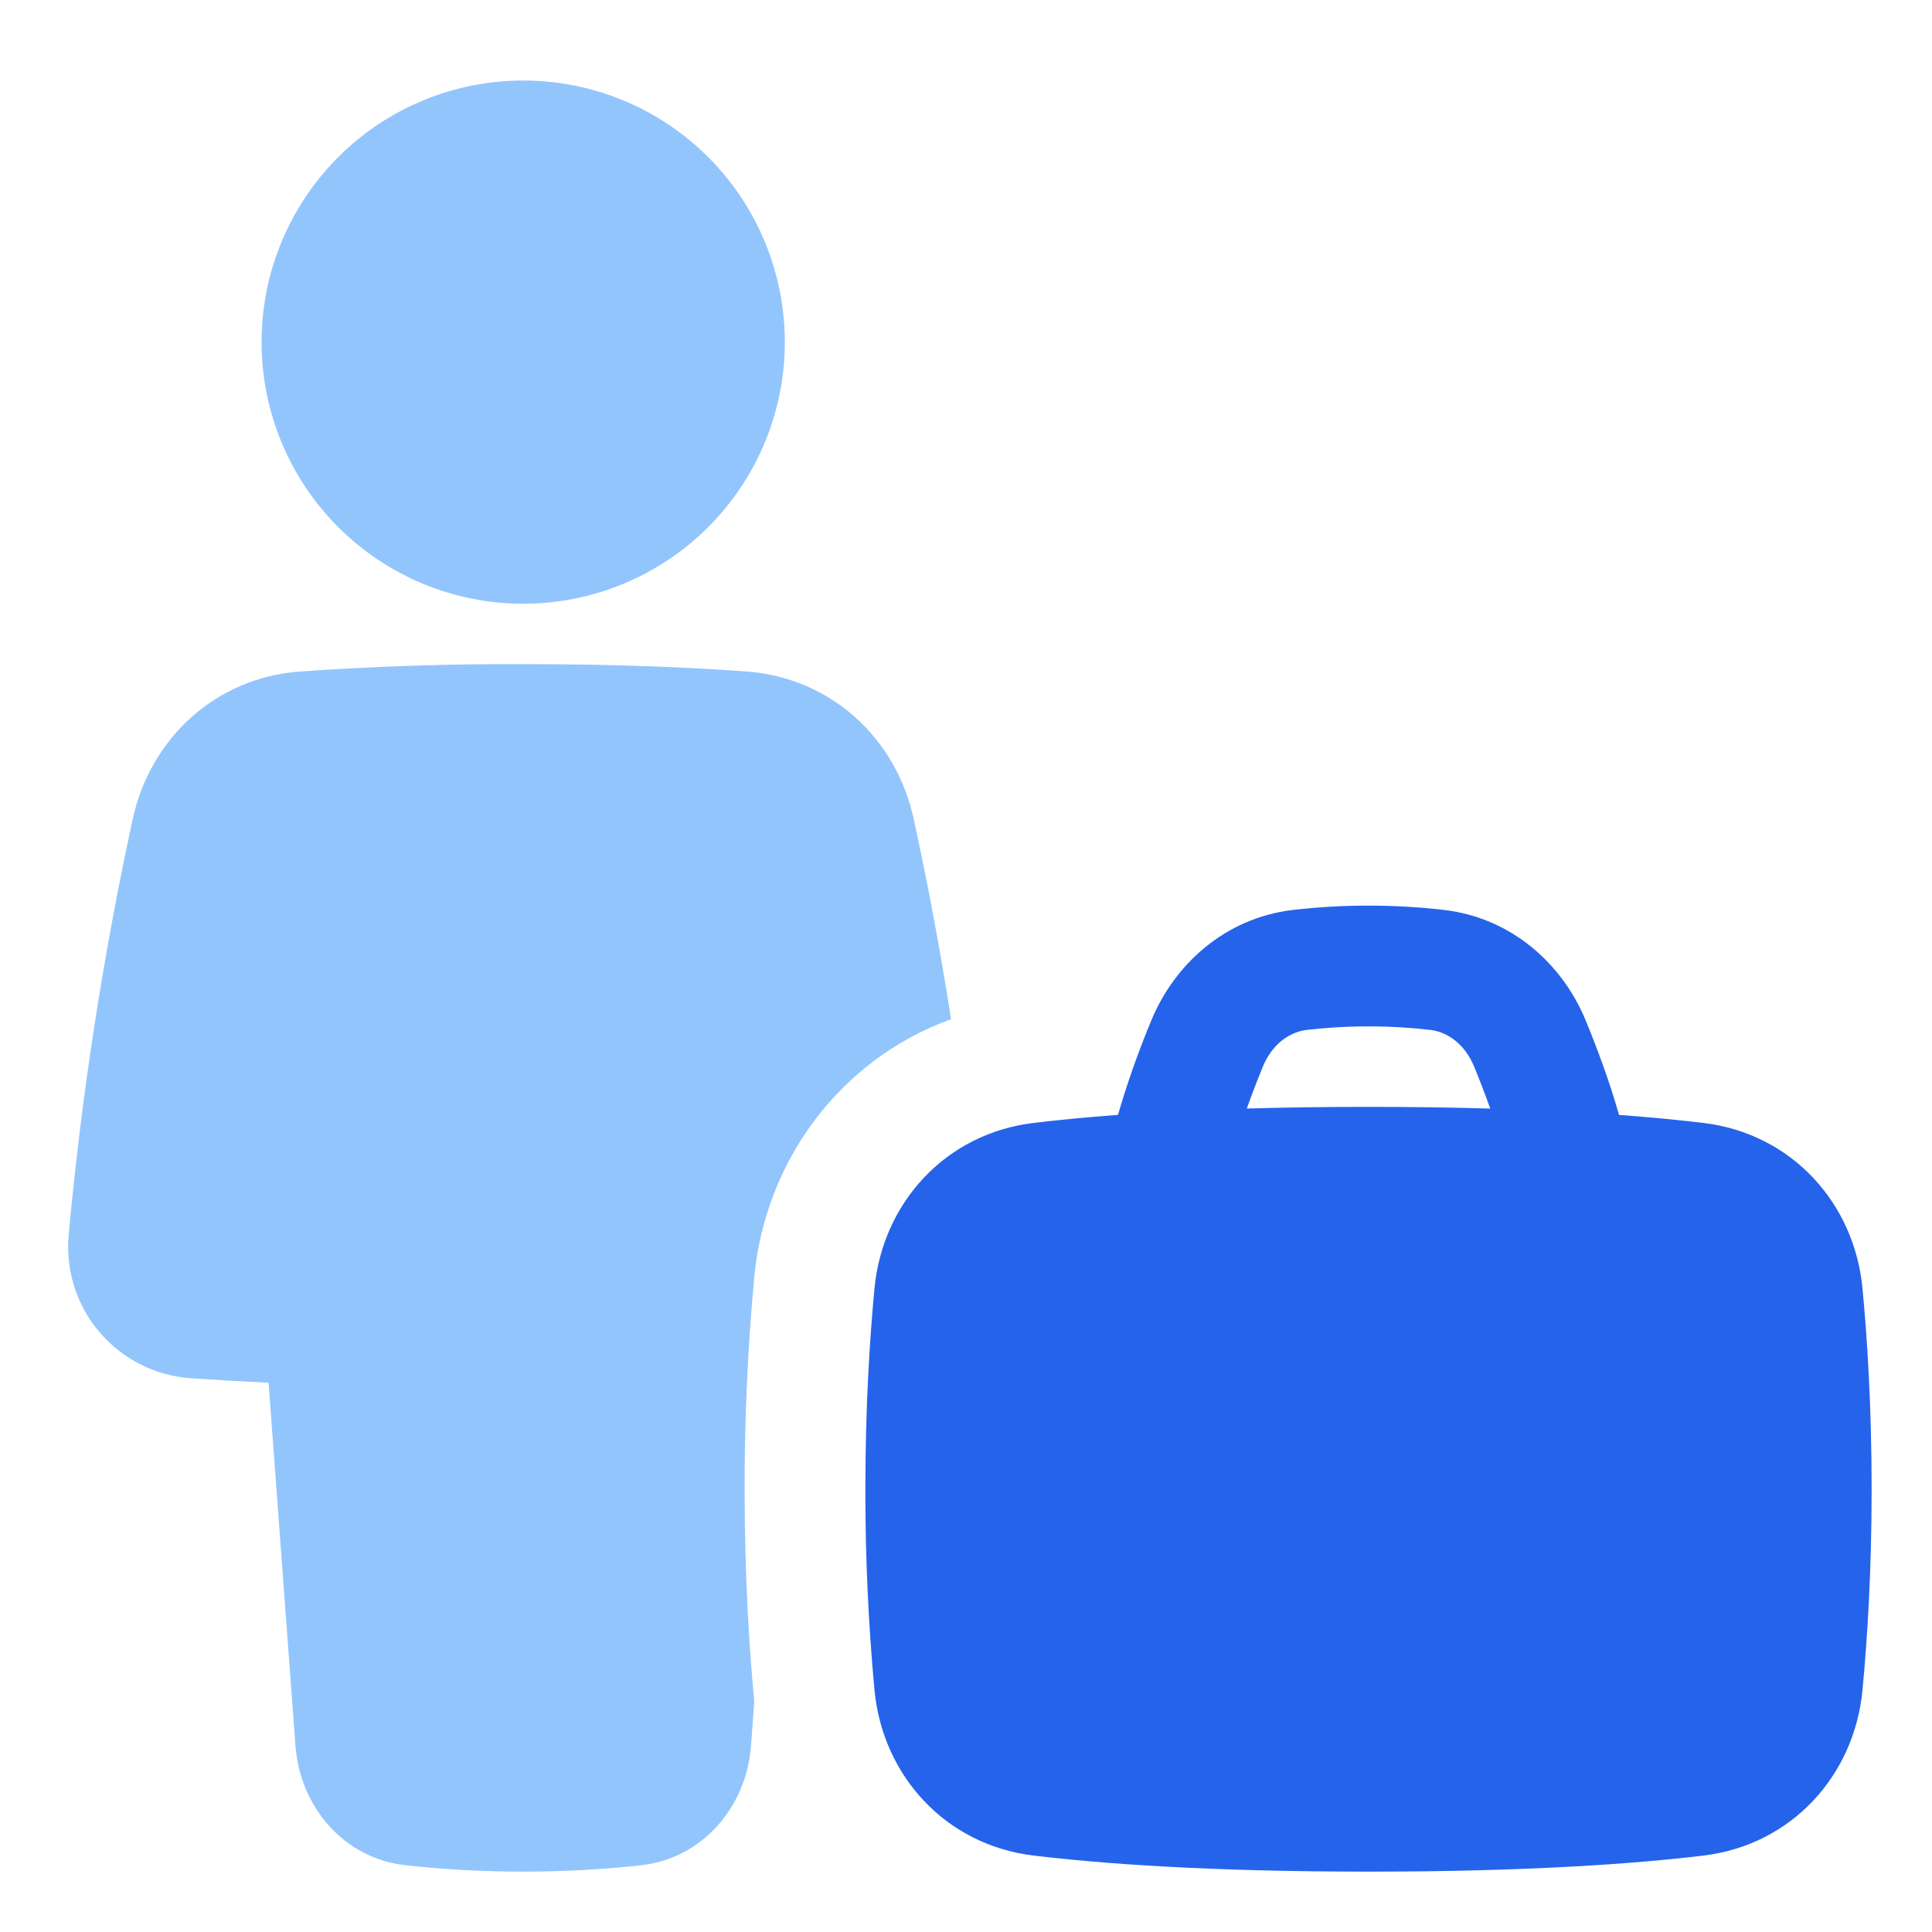 <?xml version="1.0" encoding="UTF-8"?> <svg xmlns="http://www.w3.org/2000/svg" width="72" height="72" viewBox="0 0 72 72" fill="none"><path d="M19.498 22.5C22.084 22.5 24.564 21.473 26.393 19.644C28.221 17.816 29.248 15.336 29.248 12.75C29.248 10.164 28.221 7.684 26.393 5.856C24.564 4.027 22.084 3 19.498 3C16.913 3 14.433 4.027 12.604 5.856C10.776 7.684 9.748 10.164 9.748 12.75C9.748 15.336 10.776 17.816 12.604 19.644C14.433 21.473 16.913 22.5 19.498 22.5Z" fill="#93C5FD"></path><path d="M11.163 25.026C13.938 24.831 16.718 24.739 19.5 24.75C23.061 24.75 25.809 24.875 27.835 25.026C30.948 25.257 33.389 27.491 34.048 30.507C34.477 32.472 34.98 35.014 35.444 37.981C31.303 39.481 28.521 43.263 28.11 47.586C27.866 50.217 27.745 52.858 27.75 55.5C27.75 58.71 27.919 61.395 28.11 63.41L27.988 65.061C27.822 67.309 26.208 69.26 23.872 69.516C22.672 69.647 21.189 69.75 19.5 69.75C18.039 69.751 16.579 69.672 15.126 69.514C12.79 69.26 11.178 67.309 11.011 65.061L10.009 51.531C9.049 51.485 8.089 51.429 7.13 51.364C6.473 51.322 5.832 51.148 5.244 50.852C4.656 50.557 4.133 50.147 3.707 49.645C3.281 49.144 2.96 48.562 2.763 47.934C2.567 47.306 2.498 46.645 2.562 45.99C3.042 40.786 3.839 35.617 4.95 30.51C5.61 27.494 8.052 25.259 11.163 25.026Z" fill="#93C5FD"></path><path fill-rule="evenodd" clip-rule="evenodd" d="M41.663 41.55C42.011 40.356 42.425 39.183 42.903 38.035C43.775 35.919 45.67 34.211 48.171 33.913C49.11 33.803 50.055 33.749 51 33.75C52.08 33.75 53.031 33.818 53.831 33.913C56.331 34.211 58.225 35.919 59.097 38.035C59.504 39.023 59.973 40.269 60.337 41.55C61.571 41.64 62.614 41.745 63.487 41.85C66.772 42.246 69.108 44.835 69.409 48.012C69.59 49.901 69.75 52.443 69.75 55.5C69.75 58.557 69.59 61.099 69.409 62.988C69.108 66.163 66.774 68.754 63.487 69.151C60.942 69.457 56.958 69.75 51 69.75C45.042 69.75 41.058 69.457 38.513 69.15C35.227 68.754 32.892 66.165 32.59 62.988C32.359 60.499 32.246 58 32.25 55.5C32.25 52.443 32.41 49.901 32.59 48.012C32.892 44.837 35.226 42.246 38.513 41.849C39.387 41.743 40.429 41.64 41.663 41.548V41.55ZM48.7 38.382C49.337 38.307 50.111 38.25 51 38.25C51.891 38.25 52.665 38.307 53.3 38.382C53.959 38.46 54.596 38.922 54.936 39.748C55.137 40.239 55.344 40.769 55.536 41.313C54.171 41.273 52.662 41.25 51 41.25C49.338 41.25 47.831 41.273 46.464 41.312C46.657 40.769 46.863 40.239 47.064 39.748C47.404 38.923 48.042 38.46 48.7 38.382Z" fill="#2563EB"></path></svg> 
